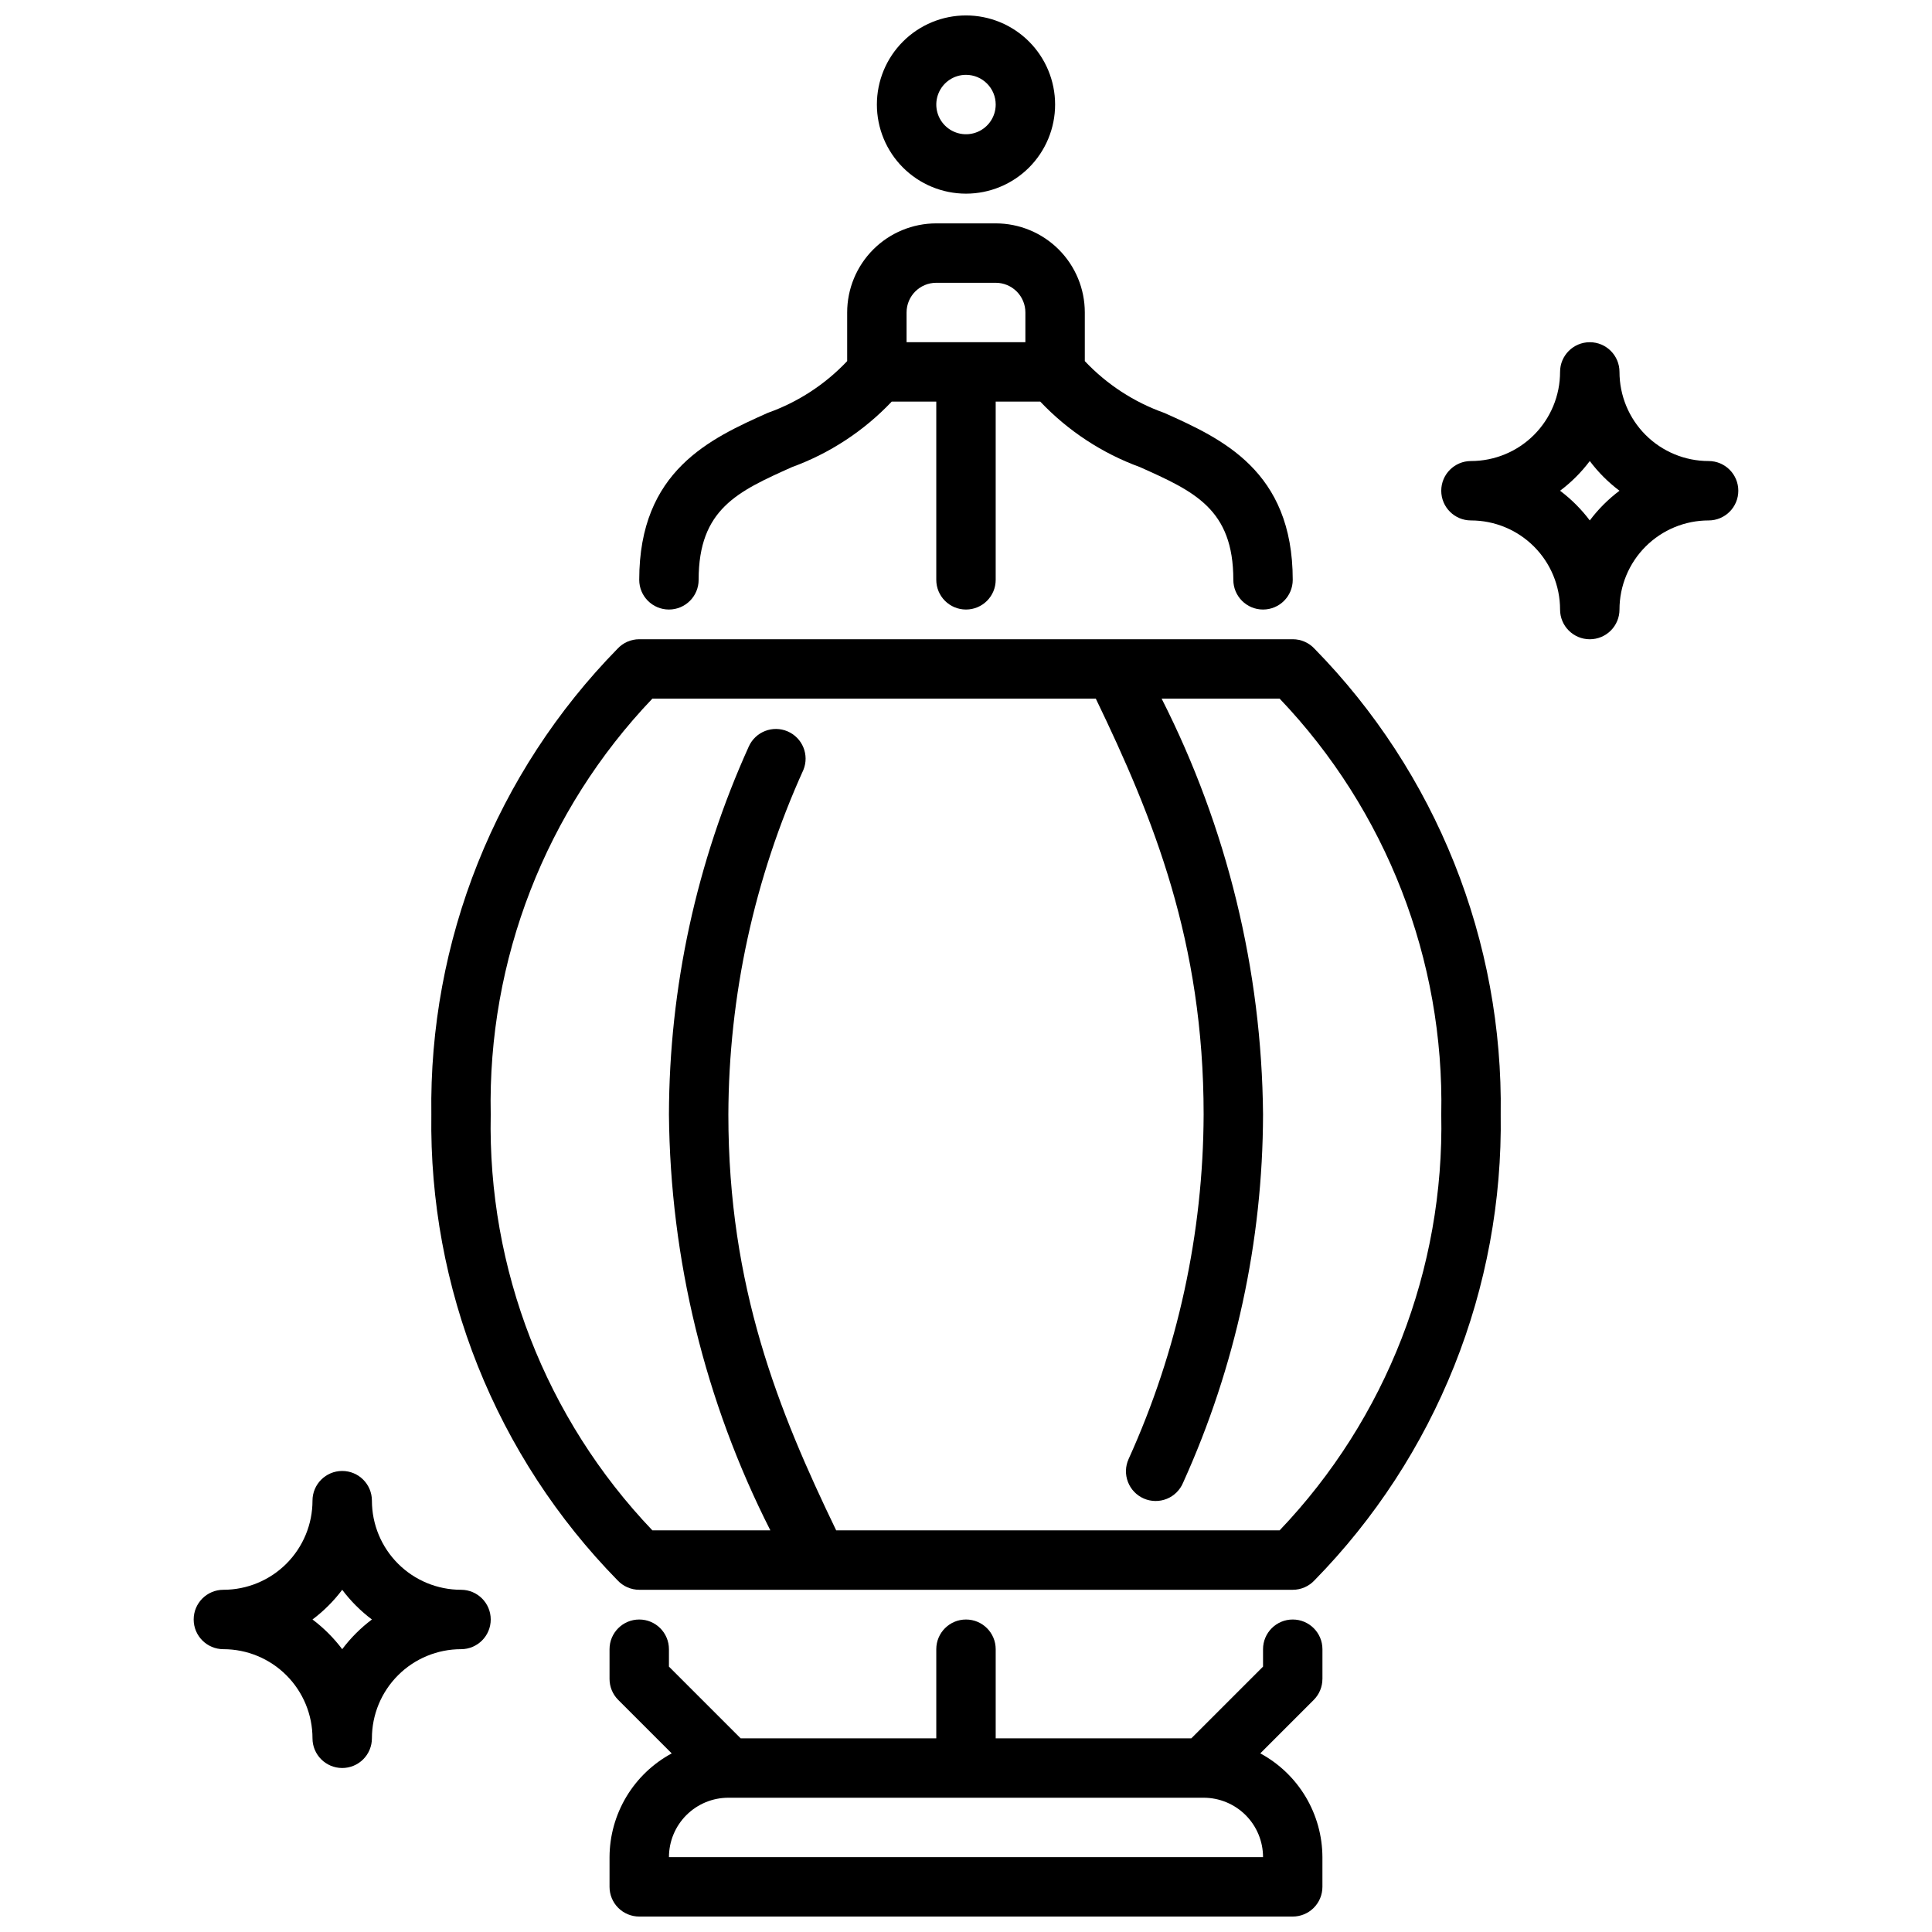 <?xml version="1.0" encoding="UTF-8"?>
<!-- Uploaded to: ICON Repo, www.iconrepo.com, Generator: ICON Repo Mixer Tools -->
<svg width="800px" height="800px" version="1.1" viewBox="144 144 512 512" xmlns="http://www.w3.org/2000/svg">
 <defs>
  <clipPath id="b">
   <path d="m376 148.09h48v47.906h-48z"/>
  </clipPath>
  <clipPath id="a">
   <path d="m305 573h190v78.902h-190z"/>
  </clipPath>
 </defs>
 <g clip-path="url(#b)">
  <path d="m400 195.32c-6.266 0-12.273-2.488-16.699-6.914-4.43-4.43-6.918-10.438-6.918-16.699 0-6.266 2.488-12.27 6.918-16.699 4.426-4.43 10.434-6.918 16.699-6.918 6.262 0 12.27 2.488 16.699 6.918 4.426 4.43 6.914 10.434 6.914 16.699 0 6.262-2.488 12.27-6.914 16.699-4.43 4.426-10.438 6.914-16.699 6.914zm0-31.488c-3.184 0-6.055 1.918-7.273 4.863-1.219 2.941-0.547 6.324 1.707 8.578 2.25 2.25 5.637 2.922 8.578 1.707 2.941-1.219 4.859-4.09 4.859-7.273 0-2.09-0.828-4.09-2.305-5.566-1.477-1.477-3.481-2.309-5.566-2.309z"/>
 </g>
 <path d="m452.54 253.42c-8.004-2.84-15.223-7.543-21.055-13.723v-12.887c0-6.262-2.488-12.27-6.918-16.699-4.43-4.426-10.438-6.914-16.699-6.914h-15.746c-6.262 0-12.27 2.488-16.699 6.914-4.426 4.43-6.914 10.438-6.914 16.699v12.887c-5.836 6.18-13.051 10.883-21.059 13.723-15.152 6.801-34.047 15.262-34.047 44.242 0 4.348 3.523 7.871 7.871 7.871s7.871-3.523 7.871-7.871c0-18.781 10.375-23.434 24.742-29.875 10.035-3.664 19.082-9.605 26.43-17.359h11.805v47.234c0 4.348 3.527 7.871 7.875 7.871s7.871-3.523 7.871-7.871v-47.234h11.809c7.344 7.75 16.387 13.695 26.418 17.359 14.375 6.438 24.75 11.09 24.75 29.875 0 4.348 3.523 7.871 7.871 7.871s7.871-3.523 7.871-7.871c0-28.98-18.891-37.441-34.047-44.242zm-60.418-34.48h15.746c2.086 0 4.09 0.828 5.566 2.305 1.477 1.477 2.305 3.481 2.305 5.566v7.871l-31.488 0.004v-7.875c0-4.348 3.523-7.871 7.871-7.871z"/>
 <path d="m565.31 313.41c-4.348 0-7.875-3.523-7.875-7.871 0-6.266-2.488-12.27-6.914-16.699-4.43-4.43-10.438-6.918-16.699-6.918-4.348 0-7.875-3.523-7.875-7.871s3.527-7.871 7.875-7.871c6.262 0 12.27-2.488 16.699-6.918 4.426-4.43 6.914-10.438 6.914-16.699 0-4.348 3.527-7.871 7.875-7.871s7.871 3.523 7.871 7.871c0 6.262 2.488 12.27 6.918 16.699 4.426 4.43 10.434 6.918 16.699 6.918 4.348 0 7.871 3.523 7.871 7.871s-3.523 7.871-7.871 7.871c-6.266 0-12.273 2.488-16.699 6.918-4.43 4.43-6.918 10.434-6.918 16.699 0 2.086-0.828 4.09-2.305 5.566-1.477 1.477-3.481 2.305-5.566 2.305zm-7.871-39.359h-0.004c2.981 2.242 5.633 4.891 7.875 7.871 2.238-2.981 4.887-5.633 7.871-7.871-2.984-2.238-5.633-4.891-7.871-7.871-2.242 2.981-4.894 5.629-7.875 7.871z"/>
 <path d="m234.69 612.54c-4.348 0-7.875-3.523-7.875-7.871 0-6.266-2.488-12.27-6.914-16.699-4.43-4.43-10.438-6.918-16.699-6.918-4.348 0-7.875-3.523-7.875-7.871s3.527-7.871 7.875-7.871c6.262 0 12.27-2.488 16.699-6.918 4.426-4.43 6.914-10.438 6.914-16.699 0-4.348 3.527-7.871 7.875-7.871s7.871 3.523 7.871 7.871c0 6.262 2.488 12.27 6.918 16.699 4.426 4.43 10.434 6.918 16.699 6.918 4.348 0 7.871 3.523 7.871 7.871s-3.523 7.871-7.871 7.871c-6.266 0-12.273 2.488-16.699 6.918-4.43 4.43-6.918 10.434-6.918 16.699 0 2.086-0.828 4.09-2.305 5.566-1.477 1.477-3.481 2.305-5.566 2.305zm-7.871-39.359h-0.004c2.981 2.242 5.633 4.891 7.875 7.871 2.238-2.981 4.887-5.633 7.871-7.871-2.984-2.238-5.633-4.891-7.871-7.871-2.242 2.981-4.894 5.629-7.875 7.871z"/>
 <g clip-path="url(#a)">
  <path d="m494.46 588.93v-7.871c0-4.348-3.523-7.871-7.871-7.871s-7.871 3.523-7.871 7.871v4.613l-19.004 19.004h-51.844v-23.617c0-4.348-3.523-7.871-7.871-7.871s-7.875 3.523-7.875 7.871v23.617h-51.844l-19.004-19.004v-4.613c0-4.348-3.523-7.871-7.871-7.871s-7.871 3.523-7.871 7.871v7.871c0 2.09 0.828 4.09 2.305 5.566l14.172 14.172c-4.965 2.68-9.113 6.644-12.016 11.484-2.898 4.84-4.441 10.371-4.461 16.012v7.871c0 2.086 0.828 4.09 2.305 5.566 1.477 1.477 3.481 2.305 5.566 2.305h173.18c2.09 0 4.09-0.828 5.566-2.305 1.477-1.477 2.305-3.481 2.305-5.566v-7.871c-0.02-5.641-1.559-11.172-4.457-16.012-2.898-4.84-7.047-8.812-12.008-11.492l14.168-14.168v-0.004c1.473-1.477 2.297-3.473 2.297-5.559zm-173.18 47.234c0-4.176 1.66-8.18 4.613-11.133s6.957-4.613 11.133-4.613h125.95c4.172 0 8.18 1.66 11.133 4.613 2.949 2.953 4.609 6.957 4.609 11.133z"/>
 </g>
 <path d="m492.38 315.94c-1.488-1.617-3.586-2.535-5.785-2.535h-173.18c-2.199 0-4.297 0.918-5.785 2.535-15.961 16.297-28.539 35.594-37.004 56.777-8.465 21.18-12.648 43.832-12.316 66.641-0.332 22.809 3.852 45.457 12.316 66.641 8.465 21.184 21.043 40.48 37.004 56.777 1.488 1.613 3.586 2.535 5.785 2.535h173.18c2.199 0 4.297-0.922 5.785-2.535 15.965-16.297 28.539-35.594 37.004-56.777s12.652-43.832 12.316-66.641c0.336-22.809-3.852-45.461-12.316-66.641-8.465-21.184-21.039-40.48-37.004-56.777zm-9.262 233.62h-117.52c-15.297-31.691-28.574-64.465-28.574-110.21 0.102-31.504 6.879-62.625 19.883-91.316 1.625-3.973-0.234-8.512-4.176-10.211-3.941-1.695-8.516 0.082-10.285 3.992-13.875 30.648-21.09 63.891-21.168 97.535 0.336 38.316 9.531 76.039 26.875 110.21h-31.266c-28.273-29.637-43.676-69.254-42.84-110.21-0.836-40.953 14.566-80.57 42.84-110.21h117.51c15.289 31.695 28.578 64.465 28.578 110.21-0.105 31.5-6.883 62.625-19.887 91.316-0.871 1.922-0.93 4.117-0.164 6.086 0.762 1.973 2.289 3.551 4.227 4.387 1.941 0.832 4.137 0.852 6.094 0.055 1.953-0.801 3.504-2.356 4.305-4.309 13.875-30.648 21.09-63.895 21.168-97.535-0.332-38.32-9.531-76.039-26.875-110.21h31.27c28.273 29.641 43.672 69.258 42.836 110.21 0.836 40.953-14.562 80.57-42.836 110.21z"/>
</svg>